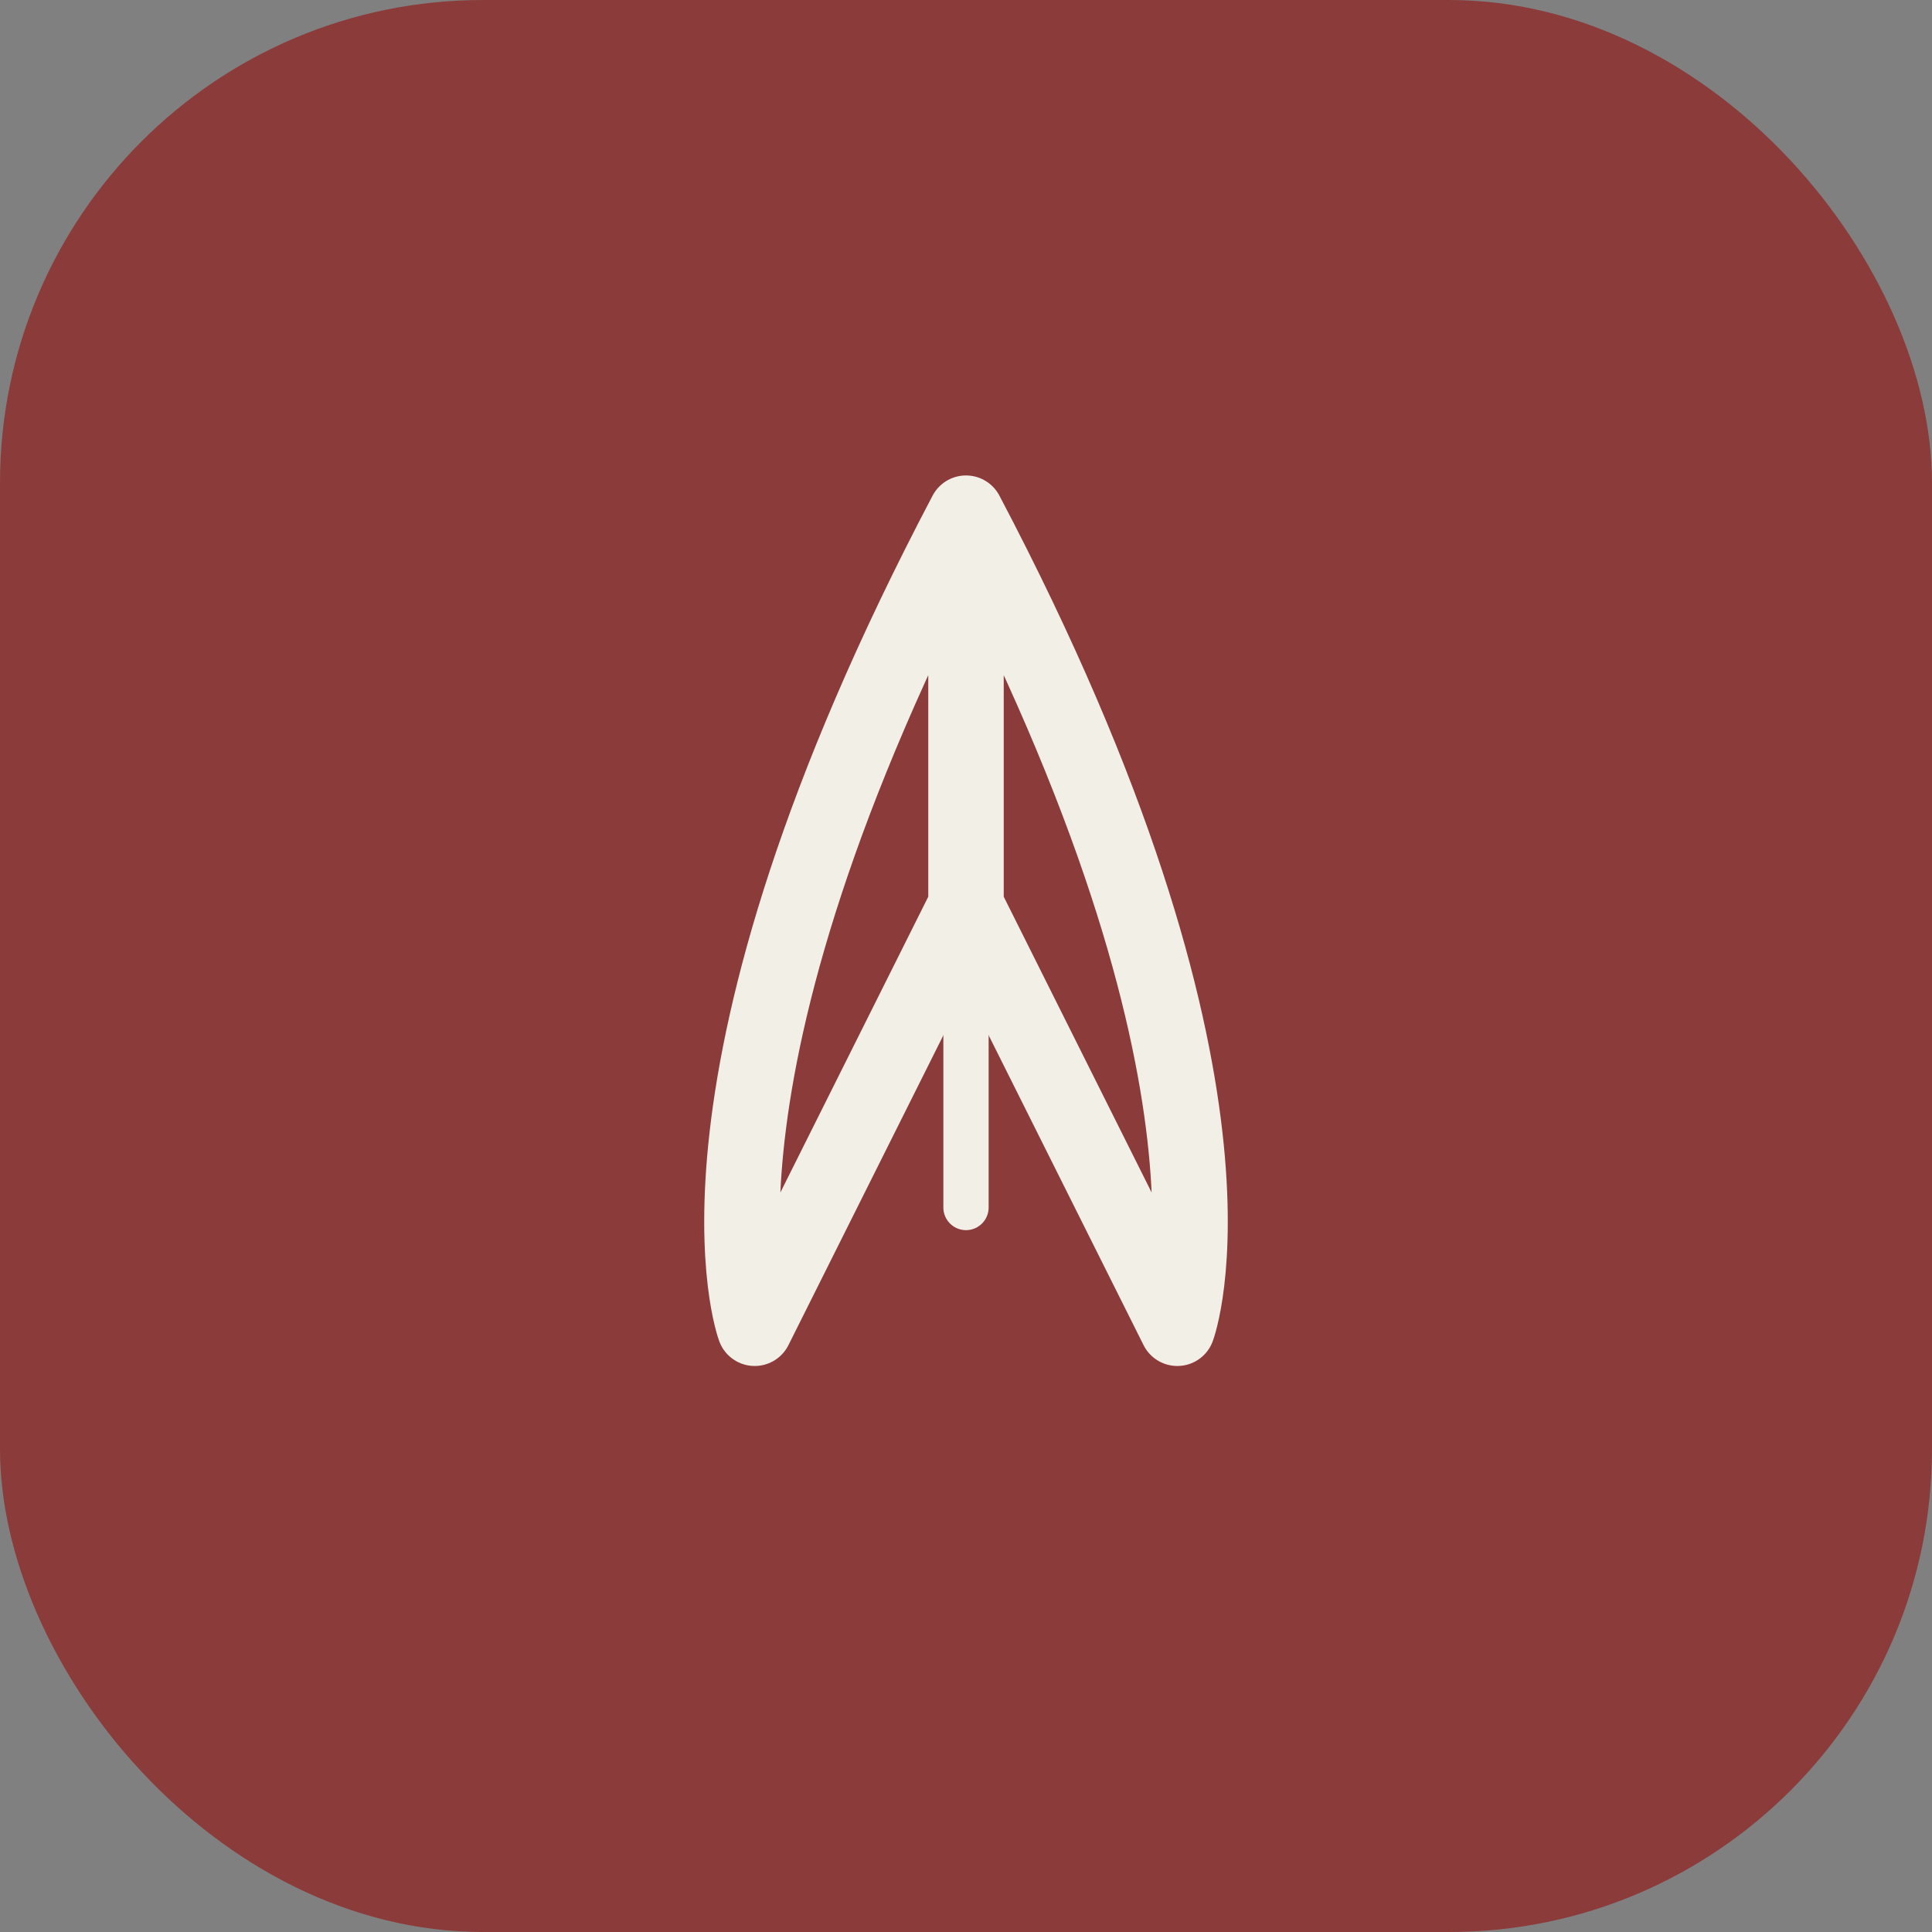 <svg xmlns="http://www.w3.org/2000/svg" viewBox="0 0 64 64">
  <rect x="0" y="0" width="64" height="64" fill="#808080" stroke="none"/>
  <!-- Background: Stamp style with rounded corners -->
  <rect x="0" y="0" width="64" height="64" rx="16" fill="#8c3b3b" />
  
  <!-- Content: Stylized Pen Nib / Abstract Growth -->
  <g transform="translate(16, 16) scale(0.5)">
    <path 
      d="M32 2 L32 28 M32 28 L18 56 C18 56 12 40 32 2 C52 40 46 56 46 56 L32 28" 
      fill="none" 
      stroke="#f2f0e6" 
      stroke-width="5" 
      stroke-linecap="round" 
      stroke-linejoin="round"
    />
    <!-- Ink slit -->
    <line x1="32" y1="28" x2="32" y2="48" stroke="#f2f0e6" stroke-width="3" stroke-linecap="round" />
  </g>
</svg>